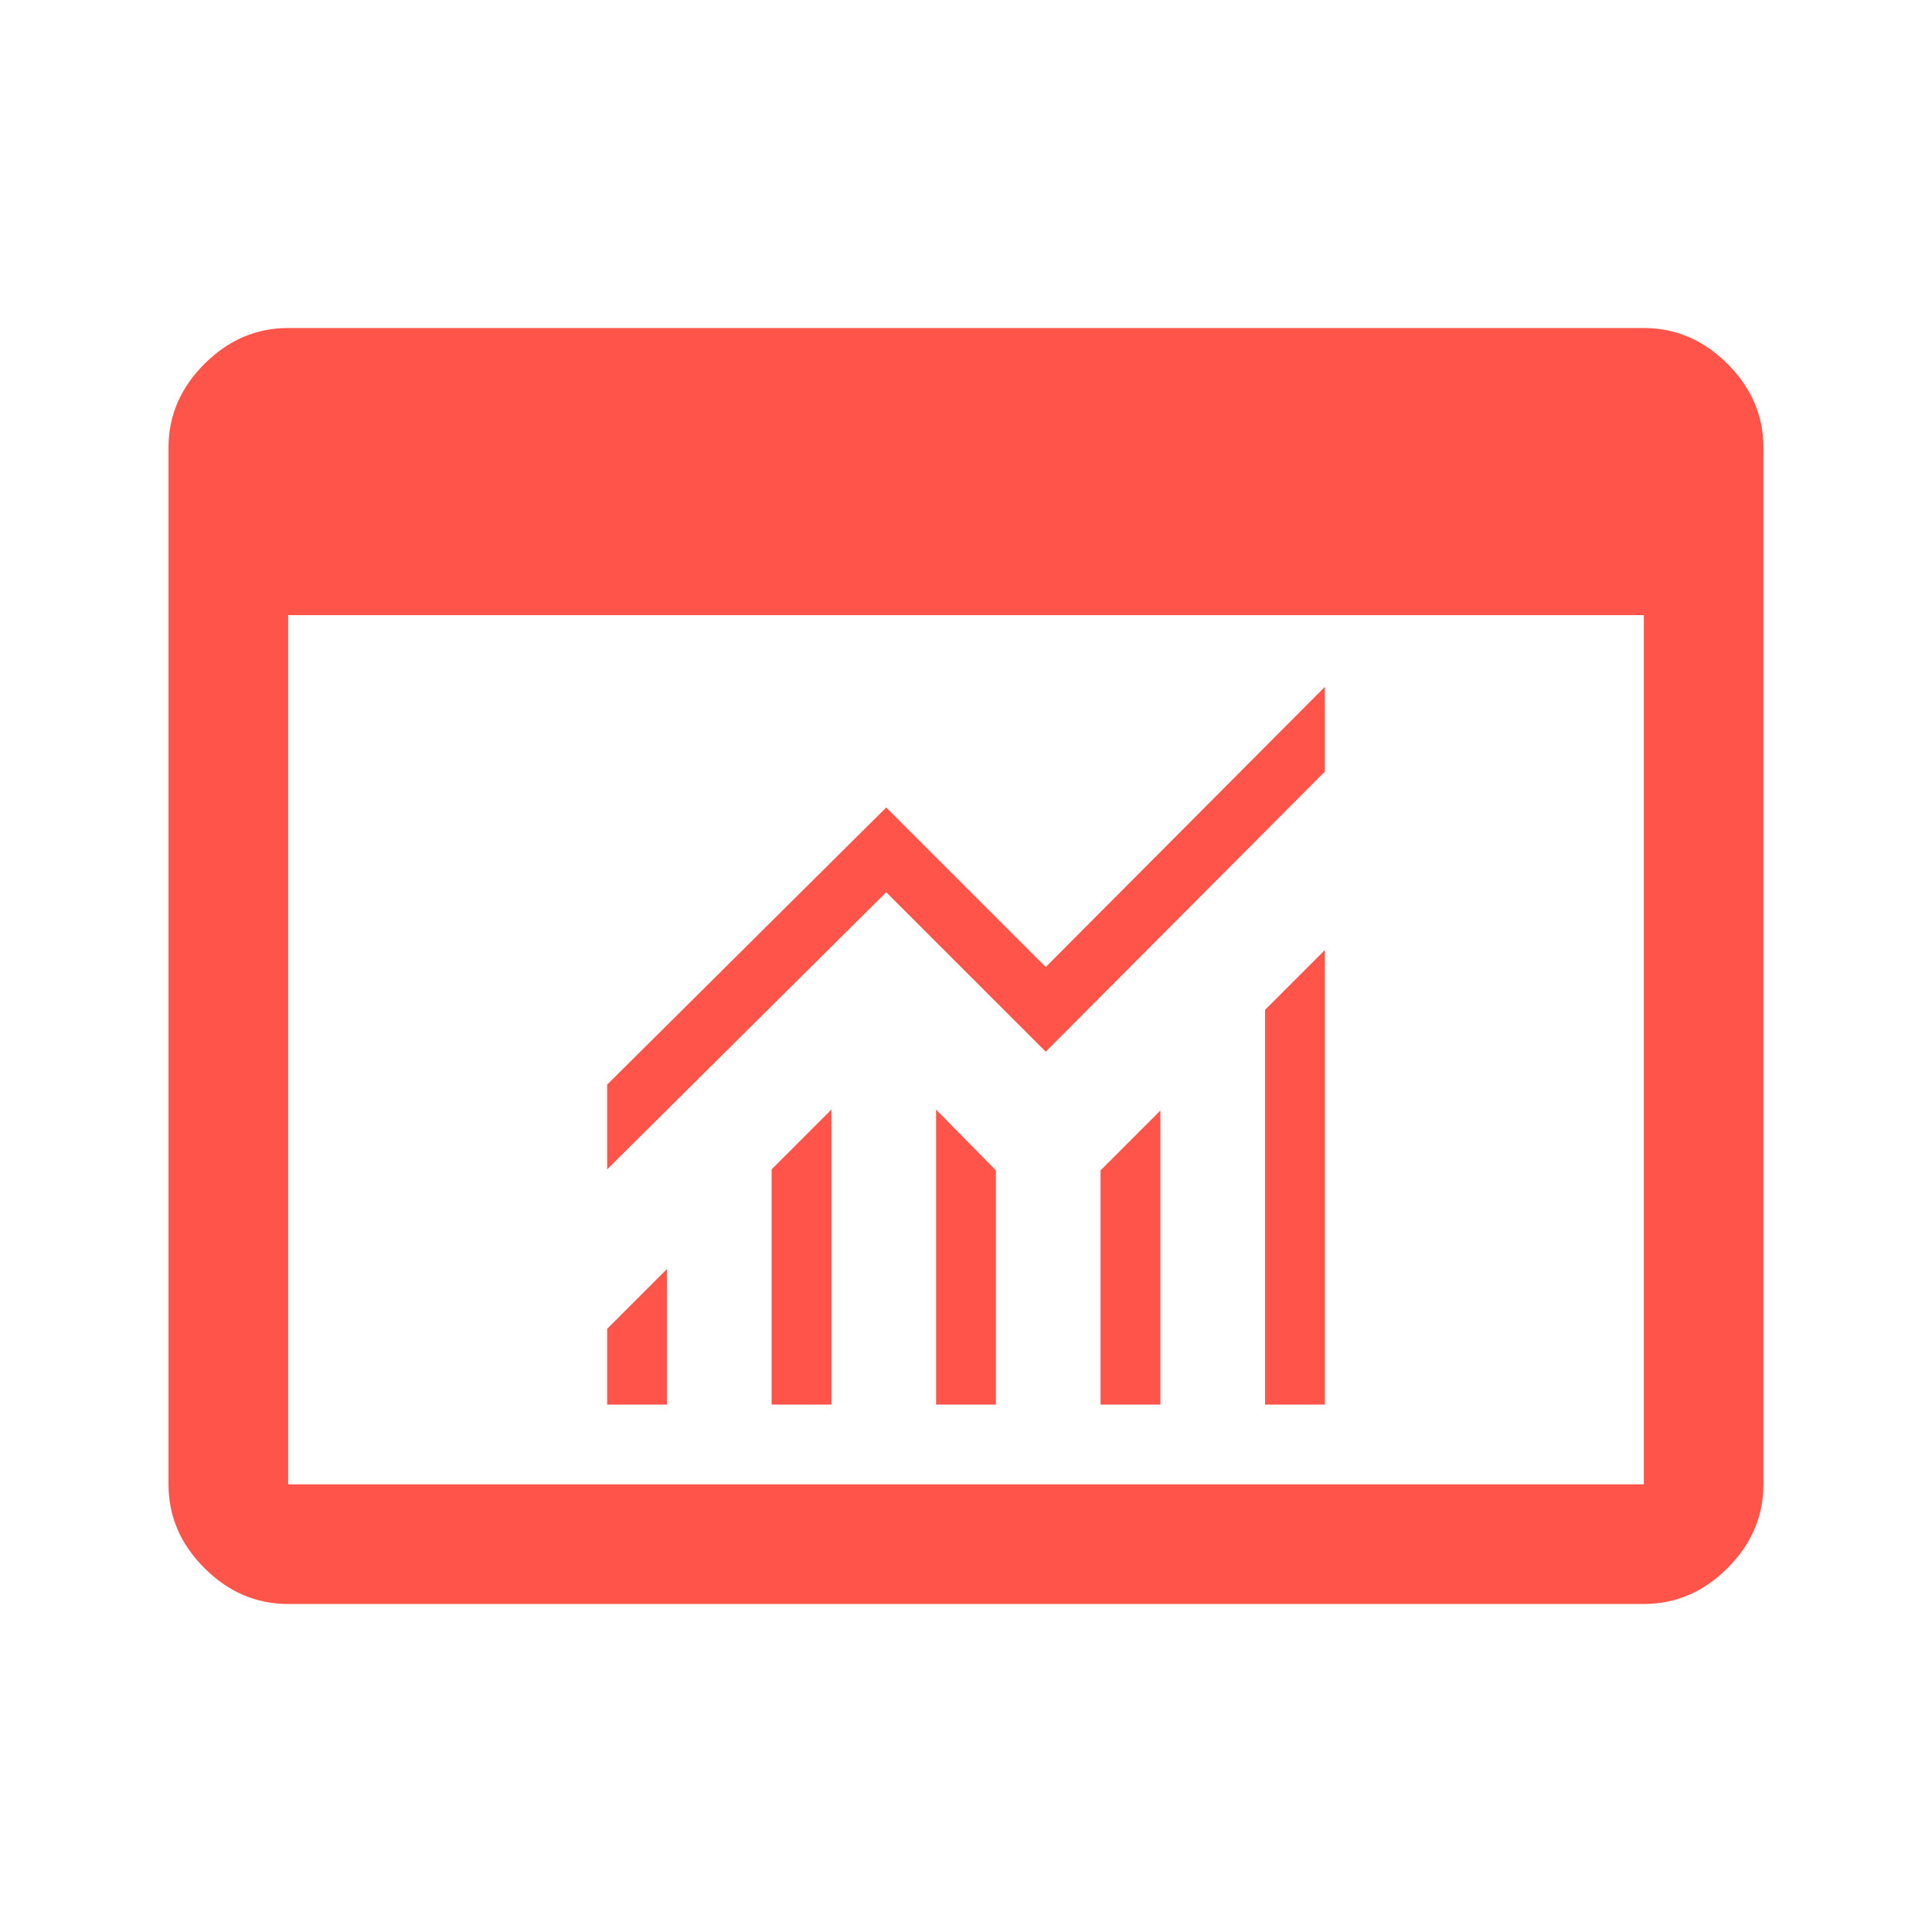 <svg width="46" height="46" viewBox="0 0 46 46" fill="none" xmlns="http://www.w3.org/2000/svg">
<path d="M6.861 38.19C6.101 38.19 5.436 37.905 4.867 37.335C4.297 36.766 4.012 36.101 4.012 35.342V10.658C4.012 9.899 4.297 9.234 4.867 8.665C5.436 8.095 6.101 7.81 6.861 7.81H39.139C39.898 7.81 40.563 8.095 41.133 8.665C41.702 9.234 41.987 9.899 41.987 10.658V35.342C41.987 36.101 41.702 36.766 41.133 37.335C40.563 37.905 39.898 38.19 39.139 38.19H6.861ZM6.861 35.342H39.139V14.646H6.861V35.342Z" fill="#FF5449"/>
<path d="M14.456 33.443V31.639L15.88 30.215V33.443H14.456ZM18.372 33.443V27.842L19.796 26.418V33.443H18.372ZM22.288 33.443V26.418L23.712 27.866V33.443H22.288ZM26.204 33.443V27.866L27.628 26.442V33.443H26.204ZM30.12 33.443V24.044L31.544 22.62V33.443H30.12ZM14.456 27.842V25.824L21.101 19.226L24.899 23.024L31.544 16.354V18.372L24.899 25.041L21.101 21.244L14.456 27.842Z" fill="#FF5449"/>
</svg>
